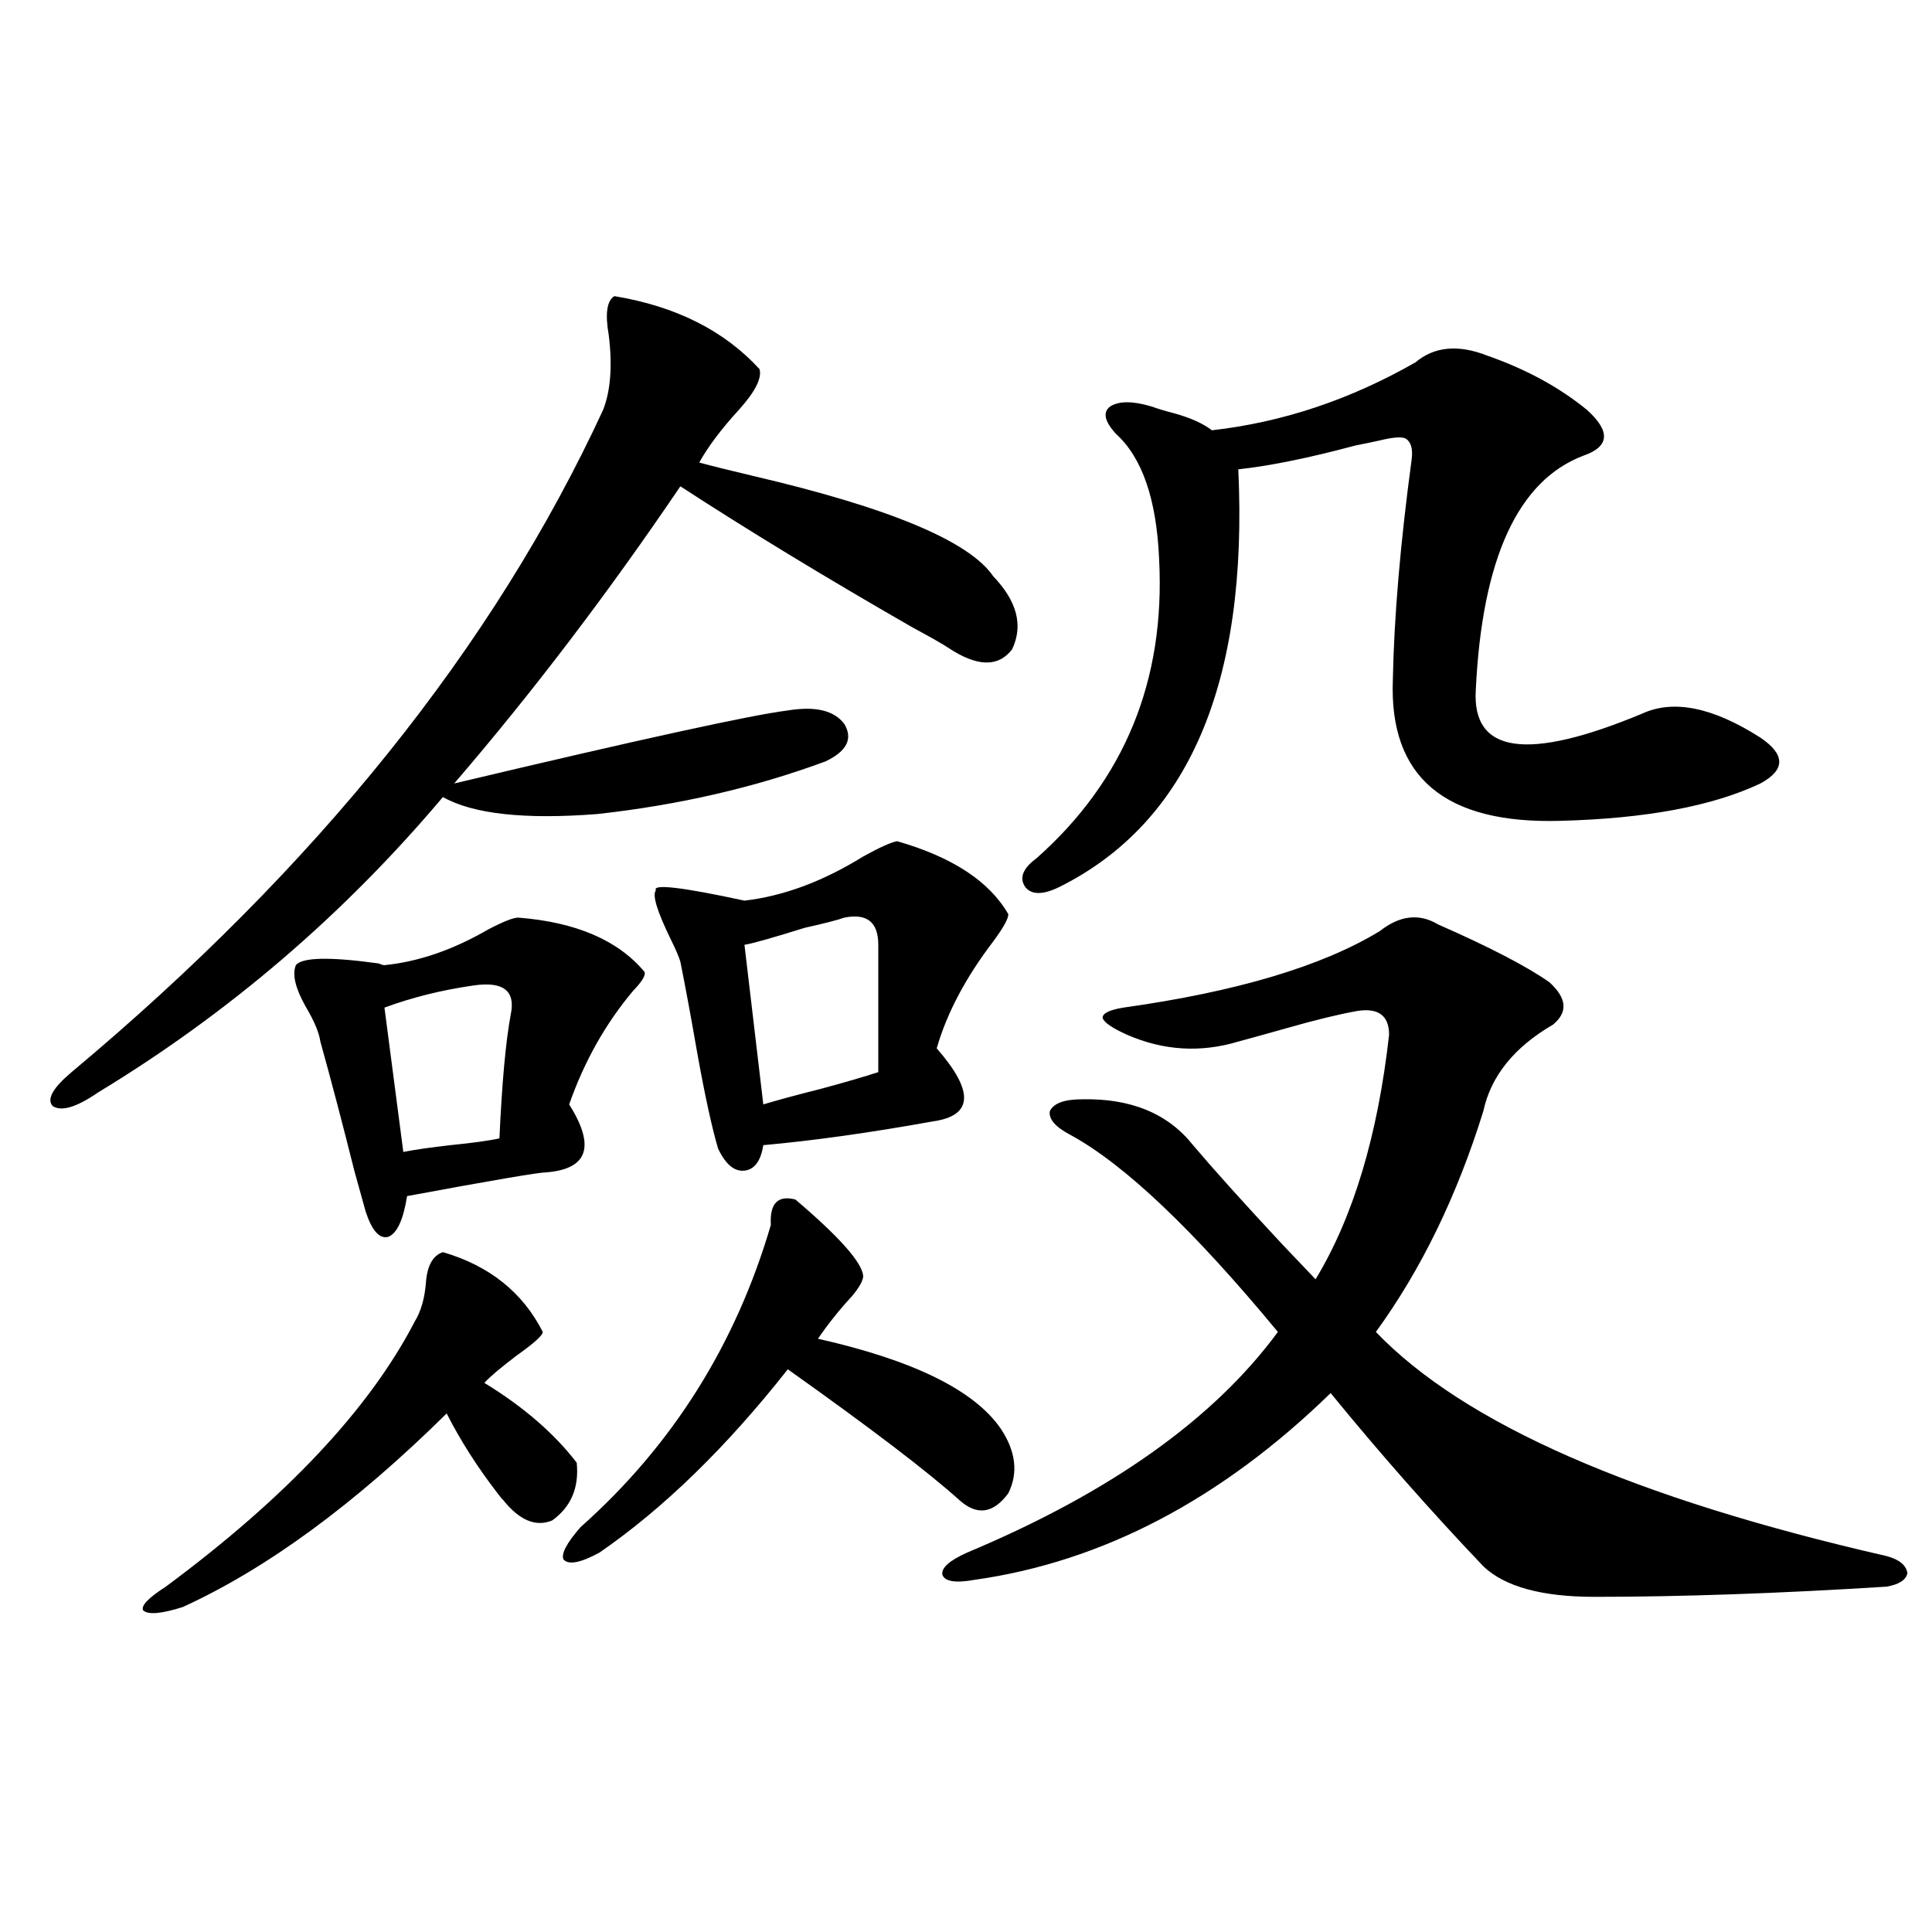 <?xml version="1.0" encoding="utf-8"?>
<!-- Generator: Adobe Illustrator 16.0.0, SVG Export Plug-In . SVG Version: 6.00 Build 0)  -->
<!DOCTYPE svg PUBLIC "-//W3C//DTD SVG 1.1//EN" "http://www.w3.org/Graphics/SVG/1.1/DTD/svg11.dtd">
<svg version="1.1" id="图层_1" xmlns="http://www.w3.org/2000/svg" xmlns:xlink="http://www.w3.org/1999/xlink" x="0px" y="0px"
	 width="1000px" height="1000px" viewBox="0 0 1000 1000" enable-background="new 0 0 1000 1000" xml:space="preserve">
<path d="M318.017,153.277c31.859,5.273,56.904,17.88,75.12,37.793c1.296,4.696-2.286,11.728-10.731,21.094
	c-9.115,9.97-15.944,19.047-20.487,27.246c6.494,1.758,15.93,4.105,28.292,7.031c70.242,16.41,111.537,33.7,123.899,51.855
	c12.348,12.896,15.609,25.488,9.756,37.793c-7.164,9.38-18.216,9.091-33.17-0.879c-2.606-1.758-8.78-5.273-18.536-10.547
	c-44.877-25.776-84.876-50.098-119.997-72.949c-37.728,55.673-76.751,106.938-117.07,153.809
	c96.248-22.852,153.807-35.444,172.678-37.793c14.299-2.335,24.055,0,29.268,7.031c4.543,7.622,1.296,14.063-9.756,19.336
	c-36.432,13.485-75.775,22.563-118.046,27.246c-37.728,2.938-64.389,0-79.998-8.789c-51.386,60.946-110.897,111.923-178.532,152.93
	c-11.067,7.622-18.872,9.97-23.414,7.031c-3.262-3.516,0-9.366,9.756-17.578c126.826-106.046,218.531-220.304,275.115-342.773
	c3.902-9.957,4.878-22.852,2.927-38.672C313.139,162.368,314.114,155.625,318.017,153.277z M229.239,648.102
	c24.054,7.031,41.294,20.806,51.706,41.309c0,1.758-4.558,5.864-13.658,12.305c-8.46,6.454-13.993,11.138-16.585,14.063
	c20.152,12.305,36.097,26.079,47.804,41.309c1.296,12.896-2.927,22.852-12.683,29.883c-8.46,3.516-16.92,0-25.365-10.547
	c-0.655-0.577-1.631-1.758-2.927-3.516c-10.411-13.472-19.191-27.246-26.34-41.309c-47.484,46.884-93.016,80.282-136.582,100.195
	c-11.067,3.516-17.896,4.093-20.487,1.758c-1.311-2.349,2.591-6.454,11.707-12.305c62.438-46.28,105.363-91.983,128.777-137.109
	c3.247-5.273,5.198-12.003,5.854-20.215C221.099,655.133,224.025,649.859,229.239,648.102z M268.262,474.957
	c29.908,2.349,51.706,11.728,65.364,28.125c0.641,1.758-1.311,4.985-5.854,9.668c-14.313,17.001-25.365,36.626-33.17,58.887
	c13.658,21.685,9.756,33.398-11.707,35.156c-3.902,0-27.972,4.106-72.193,12.305c-1.951,12.305-5.213,19.336-9.756,21.094
	c-4.558,1.181-8.46-3.214-11.707-13.184c-1.311-4.683-3.262-11.714-5.854-21.094c-5.854-23.429-11.707-45.703-17.561-66.797
	c-0.656-4.683-3.262-10.835-7.805-18.457c-5.213-9.366-6.829-16.397-4.878-21.094c3.247-4.093,17.561-4.395,42.926-0.879
	c1.295,0.591,2.271,0.879,2.927,0.879c17.561-1.758,35.441-7.91,53.657-18.457C260.457,477.017,265.655,474.957,268.262,474.957z
	 M244.848,510.113c-16.265,2.349-31.554,6.152-45.852,11.426l9.756,74.707c5.854-1.167,13.978-2.335,24.39-3.516
	c11.707-1.167,20.152-2.335,25.365-3.516c1.296-28.702,3.247-50.098,5.854-64.16C266.951,512.75,260.457,507.778,244.848,510.113z
	 M411.673,620.855c22.759,19.336,34.466,32.52,35.121,39.551c0,2.349-1.951,5.864-5.854,10.547
	c-6.509,7.031-12.362,14.364-17.561,21.973c49.42,11.138,80.974,26.669,94.632,46.582c7.805,11.728,9.101,22.852,3.902,33.398
	c-7.805,10.547-16.265,11.728-25.365,3.516c-16.265-14.64-45.853-37.202-88.778-67.676c-31.874,40.43-64.389,72.07-97.559,94.922
	c-9.756,5.273-15.944,6.454-18.536,3.516c-1.311-2.925,1.616-8.487,8.78-16.699c47.469-42.188,80.318-94.331,98.534-156.445
	C398.335,622.915,402.558,618.521,411.673,620.855z M464.354,435.406c28.612,8.212,47.804,20.806,57.56,37.793
	c0,2.349-2.606,7.031-7.805,14.063c-14.313,18.759-24.069,37.216-29.268,55.371c19.512,22.274,18.856,34.868-1.951,37.793
	c-32.529,5.864-61.797,9.97-87.803,12.305c-1.311,8.212-4.558,12.606-9.756,13.184c-5.213,0.591-9.756-3.214-13.658-11.426
	c-3.262-11.124-6.829-27.534-10.731-49.219c-3.262-18.745-6.188-34.565-8.78-47.461c-0.655-2.335-2.286-6.152-4.878-11.426
	c-7.164-14.64-9.756-23.14-7.805-25.488c-1.951-3.516,13.323-1.758,45.853,5.273c20.152-2.335,40.64-9.956,61.462-22.852
	C455.239,438.634,461.093,435.997,464.354,435.406z M437.038,474.957c-3.262,1.181-10.091,2.938-20.487,5.273
	c-16.92,5.273-27.316,8.212-31.219,8.789l9.756,82.617c7.805-2.335,17.561-4.972,29.268-7.91c13.003-3.516,23.079-6.44,30.243-8.789
	V489.02C454.599,477.306,448.745,472.622,437.038,474.957z M744.348,478.473c26.661,11.728,45.853,21.685,57.56,29.883
	c9.101,8.212,9.756,15.532,1.951,21.973c-20.167,11.728-32.194,26.669-36.097,44.824c-13.658,43.945-32.194,82.04-55.608,114.258
	c45.518,47.461,133.655,86.133,264.384,116.016c6.494,1.758,10.076,4.696,10.731,8.789c-0.655,3.516-4.237,5.864-10.731,7.031
	c-55.943,3.516-106.339,5.273-151.216,5.273c-27.316,0-46.508-5.273-57.56-15.82c-27.316-28.702-53.657-58.585-79.022-89.648
	c-56.584,55.083-118.046,87.313-184.386,96.68c-9.756,1.758-15.289,0.879-16.585-2.637c-0.655-3.516,3.567-7.319,12.683-11.426
	c74.145-31.05,127.802-69.132,160.972-114.258c-43.581-52.734-79.357-86.71-107.314-101.953
	c-7.805-4.093-11.387-8.198-10.731-12.305c1.951-4.093,7.47-6.152,16.585-6.152c25.365-0.577,44.542,7.333,57.56,23.73
	c10.396,12.305,25.686,29.306,45.853,50.977c7.805,8.212,13.658,14.364,17.561,18.457c19.512-32.218,32.194-74.405,38.048-126.563
	c0-9.956-5.533-14.063-16.585-12.305c-9.756,1.758-21.798,4.696-36.097,8.789c-10.411,2.938-18.871,5.273-25.365,7.031
	c-19.512,5.864-38.703,4.696-57.56-3.516c-7.805-3.516-12.042-6.44-12.683-8.789c0-2.335,3.567-4.093,10.731-5.273
	c58.535-8.198,102.757-21.382,132.68-39.551C724.501,473.79,734.592,472.622,744.348,478.473z M536.548,444.195
	c45.518-40.43,66.66-91.983,63.413-154.688c-1.311-31.051-8.78-52.734-22.438-65.039c-5.854-6.441-6.829-11.124-2.927-14.063
	c4.543-2.926,11.707-2.926,21.463,0c3.247,1.181,7.149,2.348,11.707,3.516c8.445,2.348,14.954,5.273,19.512,8.789
	c36.417-4.093,71.538-15.82,105.363-35.156c9.756-8.199,22.104-9.366,37.072-3.516c20.152,7.031,37.393,16.41,51.706,28.125
	c12.348,11.137,11.707,19.047-1.951,23.73c-33.825,12.895-52.361,53.325-55.608,121.289c-1.951,32.821,26.661,36.914,85.852,12.305
	c16.25-7.608,36.737-3.516,61.462,12.305c13.003,8.789,13.003,16.699,0,23.73c-24.725,11.728-59.19,18.169-103.412,19.336
	c-59.846,1.758-88.778-22.55-86.827-72.949c0.641-32.808,3.902-70.89,9.756-114.258c0.641-5.273-0.335-8.789-2.927-10.547
	c-1.951-1.168-6.509-0.879-13.658,0.879c-2.606,0.59-6.829,1.469-12.683,2.637c-24.069,6.454-44.236,10.547-60.486,12.305
	c5.198,110.742-25.7,182.813-92.681,216.211c-8.46,4.106-14.313,4.106-17.561,0C527.433,454.454,529.384,449.469,536.548,444.195z"
	/>
</svg>
